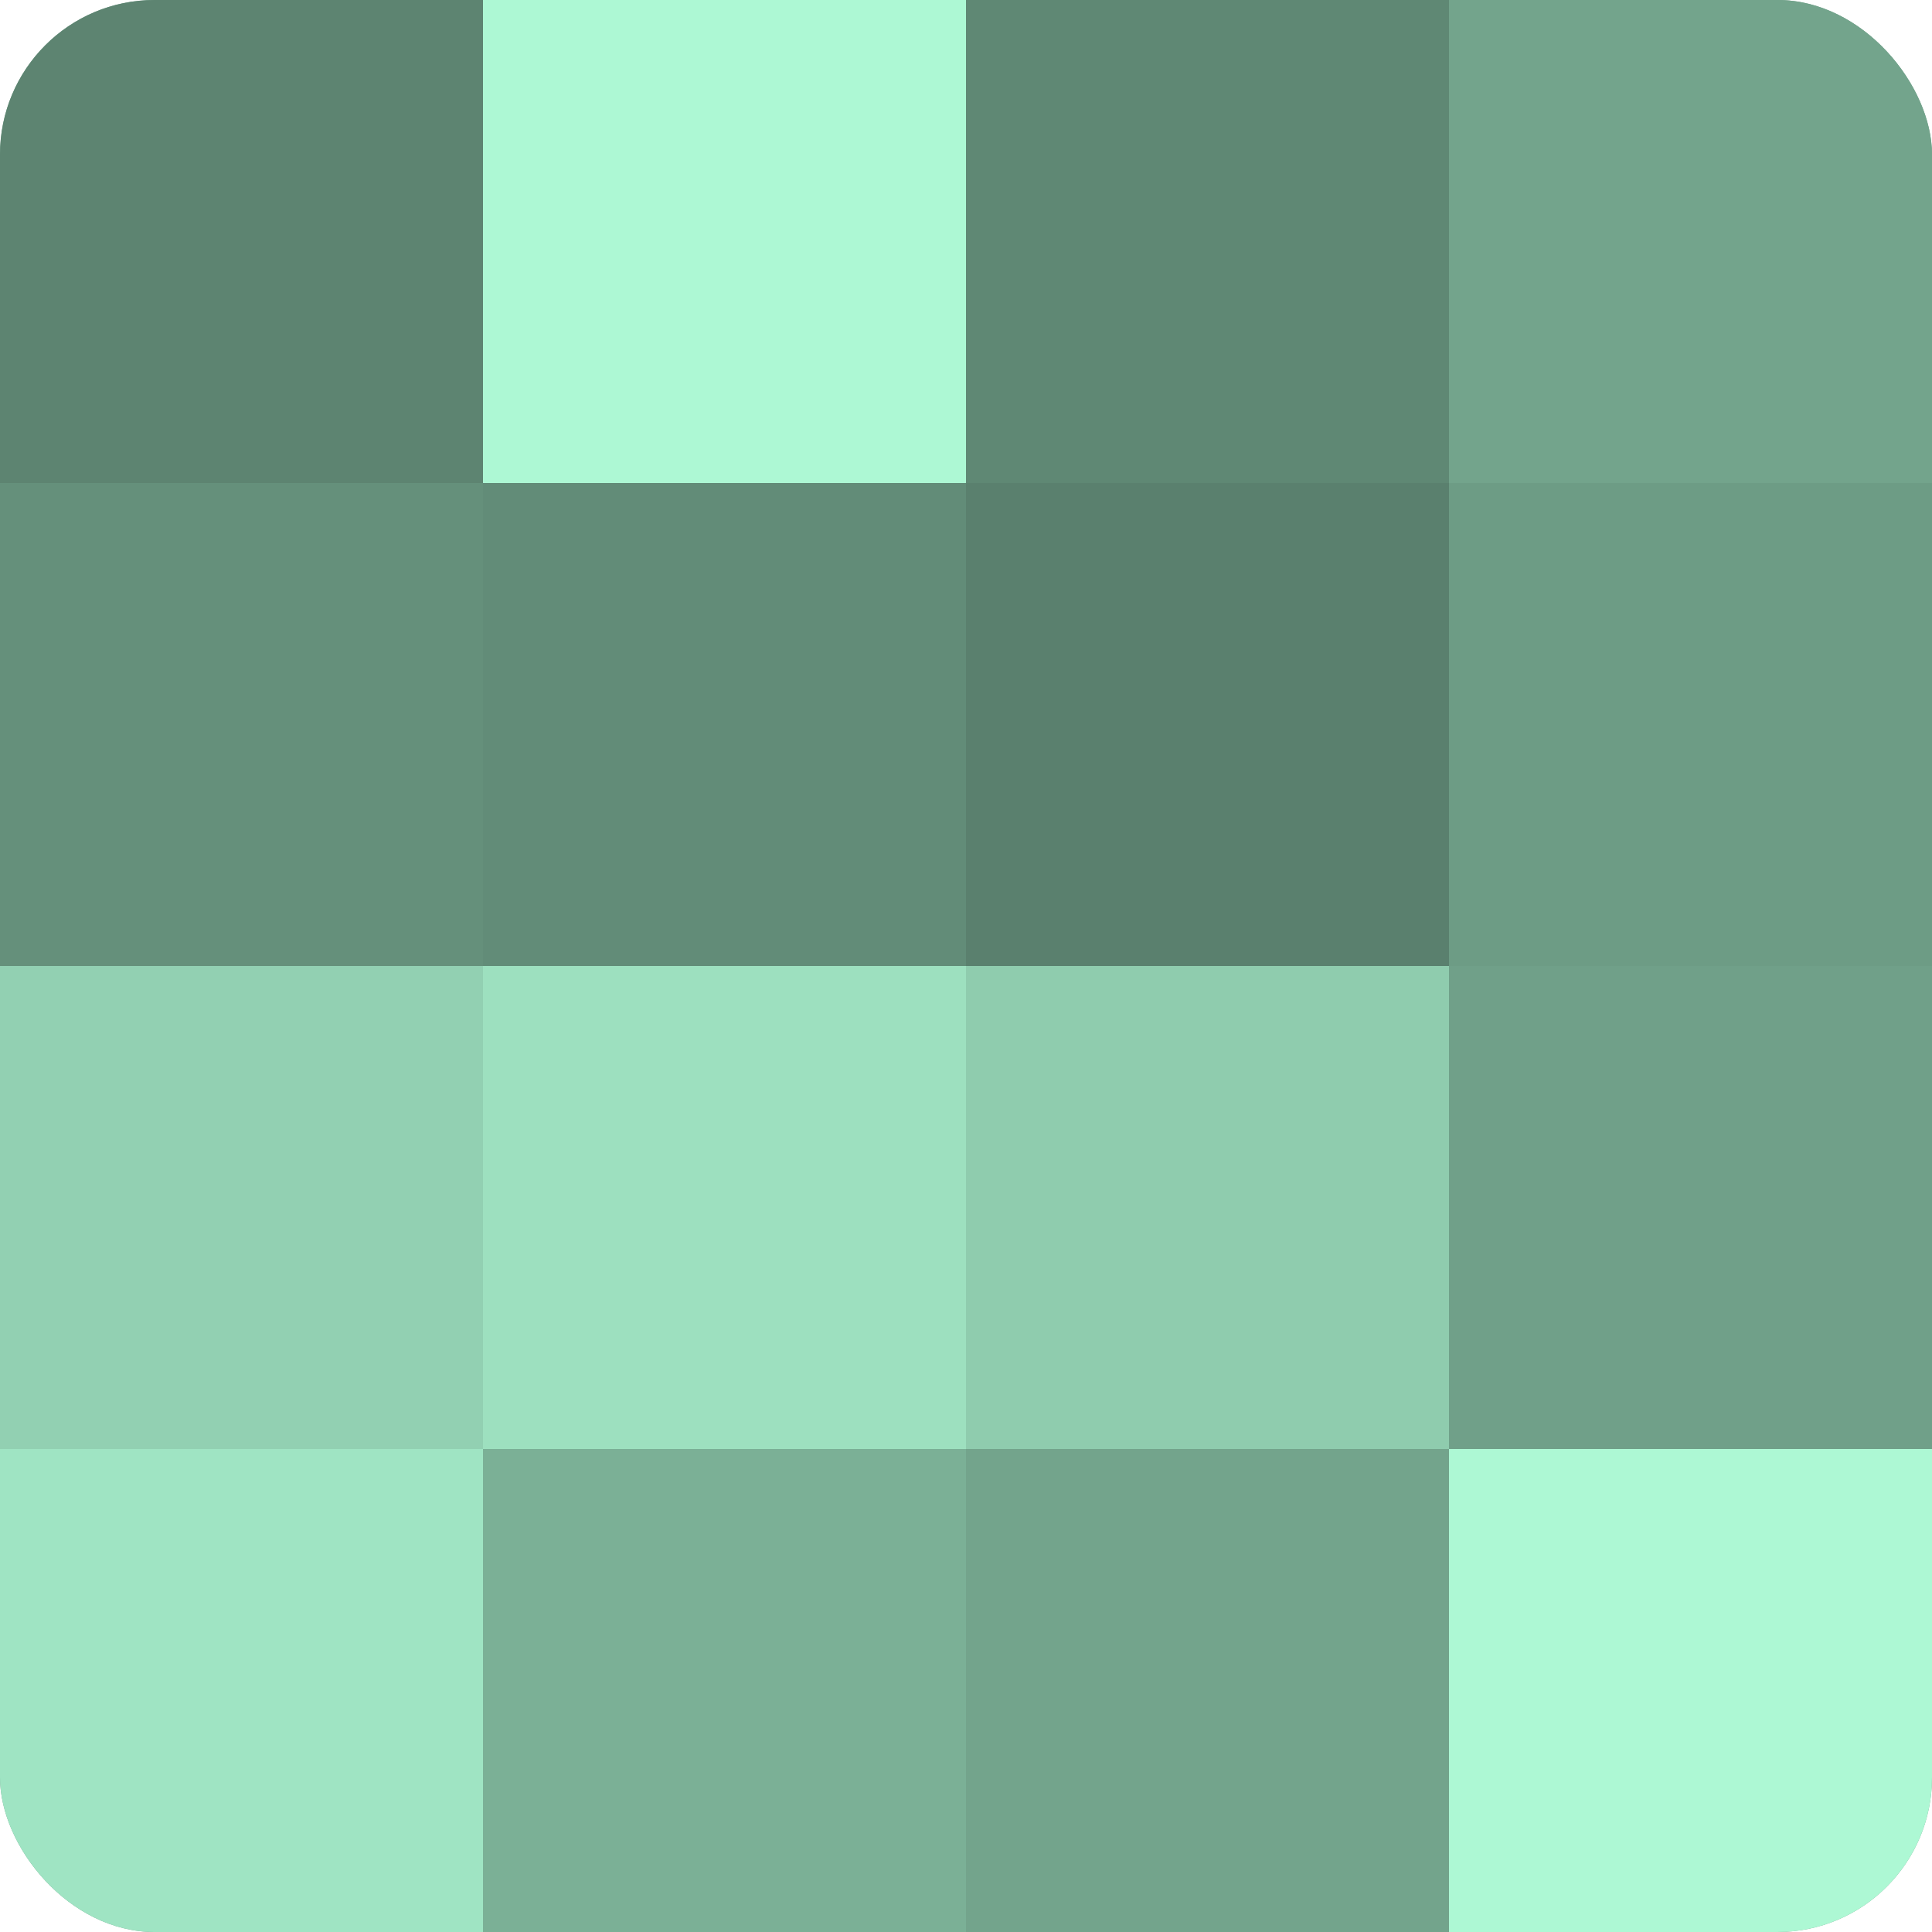 <?xml version="1.0" encoding="UTF-8"?>
<svg xmlns="http://www.w3.org/2000/svg" width="60" height="60" viewBox="0 0 100 100" preserveAspectRatio="xMidYMid meet"><defs><clipPath id="c" width="100" height="100"><rect width="100" height="100" rx="8" ry="8"/></clipPath></defs><g clip-path="url(#c)"><rect width="100" height="100" fill="#70a089"/><rect width="25" height="25" fill="#5d8471"/><rect y="25" width="25" height="25" fill="#65907b"/><rect y="50" width="25" height="25" fill="#92d0b2"/><rect y="75" width="25" height="25" fill="#9fe4c3"/><rect x="25" width="25" height="25" fill="#adf8d4"/><rect x="25" y="25" width="25" height="25" fill="#628c78"/><rect x="25" y="50" width="25" height="25" fill="#9de0bf"/><rect x="25" y="75" width="25" height="25" fill="#7bb096"/><rect x="50" width="25" height="25" fill="#5f8874"/><rect x="50" y="25" width="25" height="25" fill="#5a806e"/><rect x="50" y="50" width="25" height="25" fill="#8fccae"/><rect x="50" y="75" width="25" height="25" fill="#73a48c"/><rect x="75" width="25" height="25" fill="#73a48c"/><rect x="75" y="25" width="25" height="25" fill="#6d9c85"/><rect x="75" y="50" width="25" height="25" fill="#70a089"/><rect x="75" y="75" width="25" height="25" fill="#adf8d4"/></g></svg>

